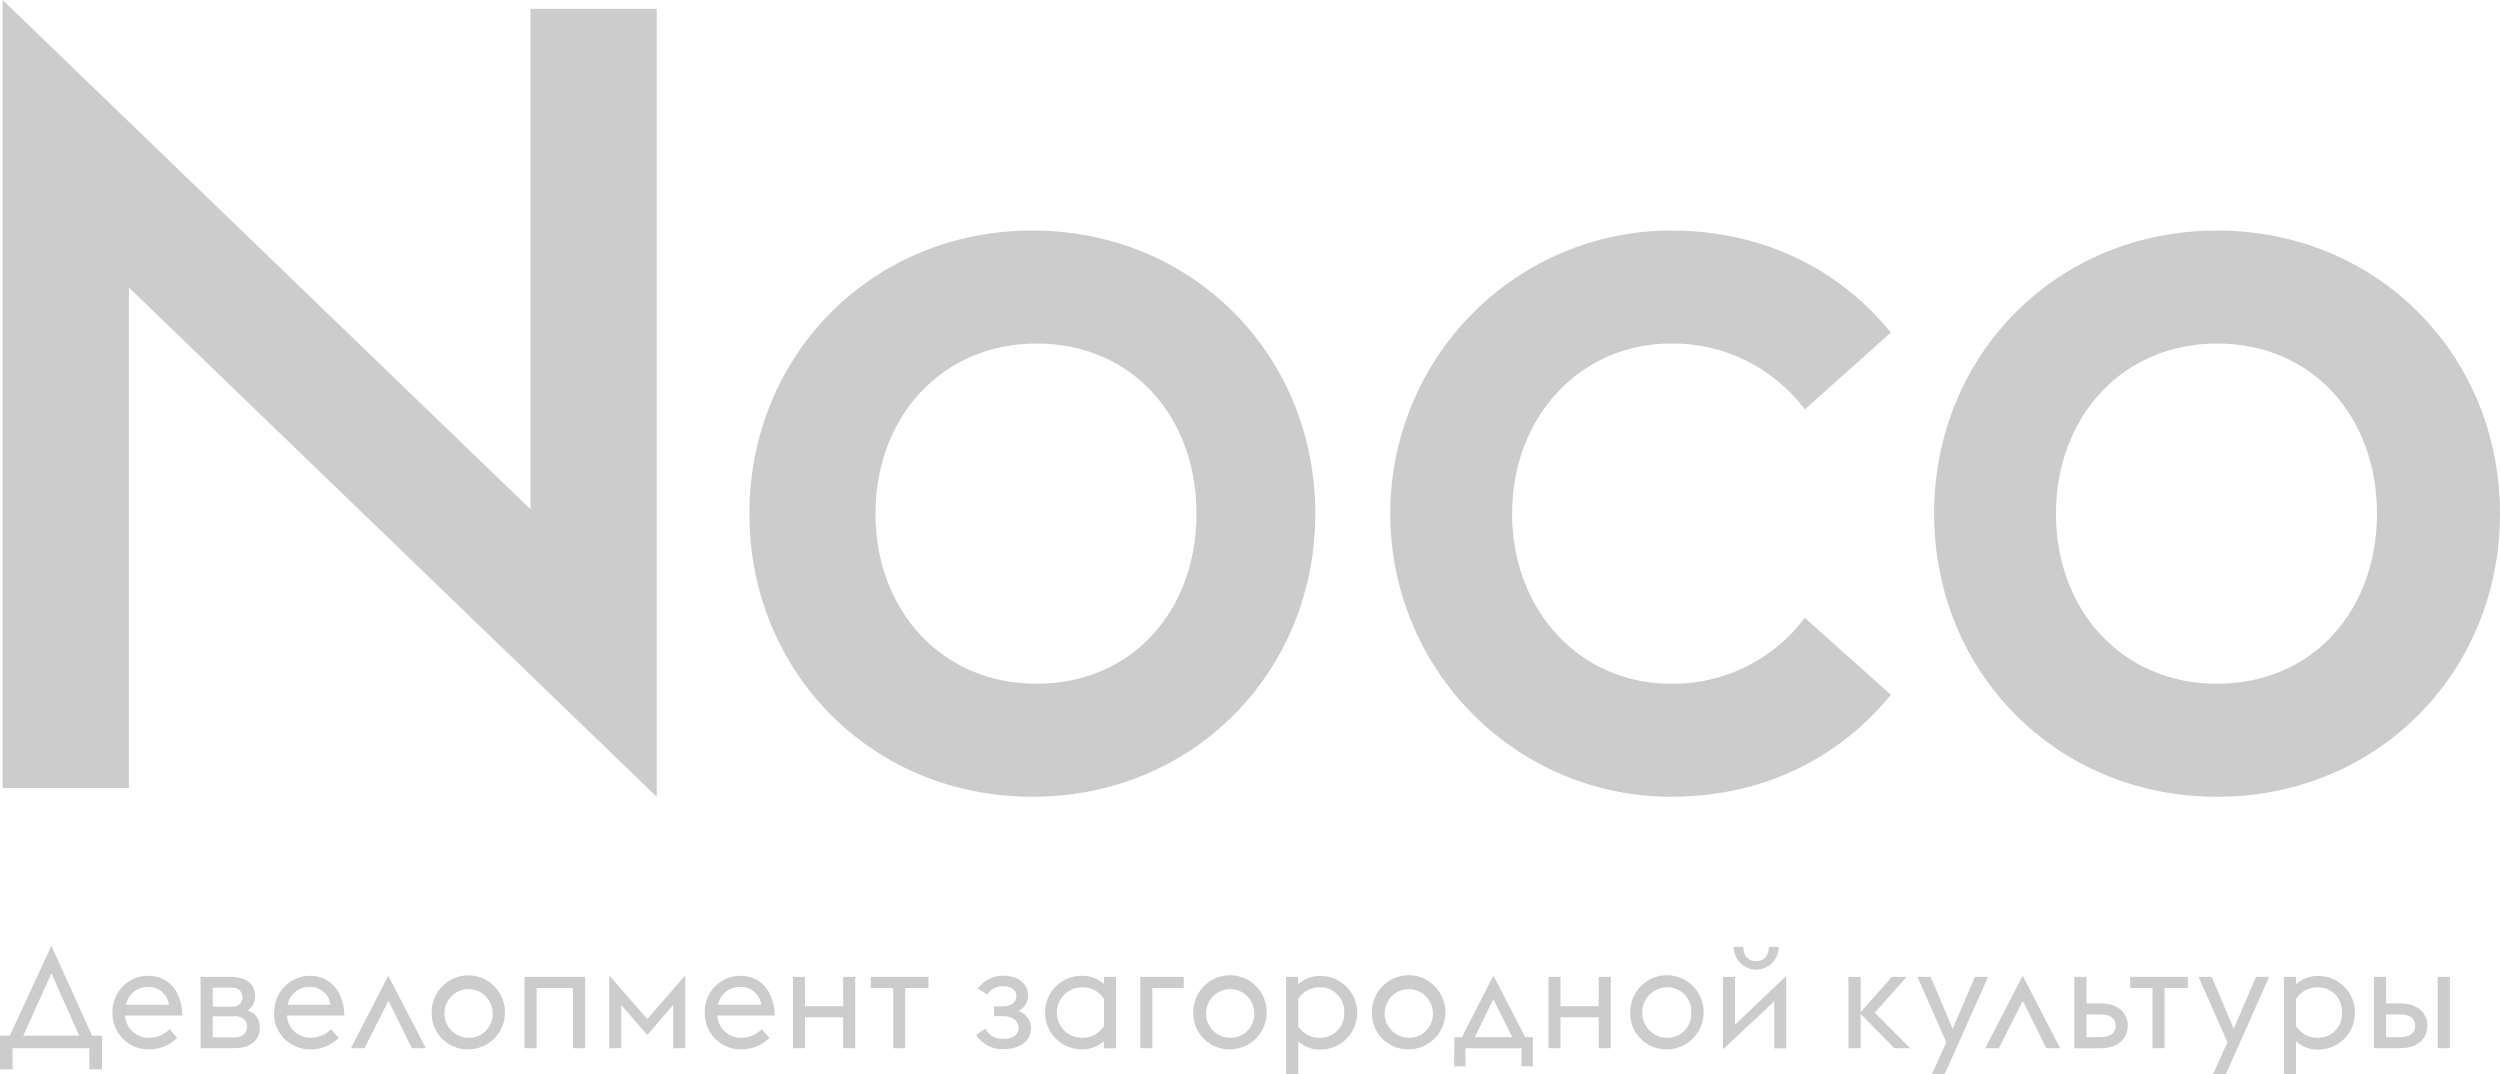 <svg width="356" height="153" viewBox="0 0 356 153" fill="none" xmlns="http://www.w3.org/2000/svg">
    <g clip-path="url(#clip0_1150_817)">
        <path d="M315.703 97.365C302.184 97.365 292.769 86.896 292.769 73.145C292.769 59.395 302.223 48.916 315.703 48.916C329.338 48.916 338.483 59.395 338.483 73.145C338.483 86.896 329.338 97.365 315.703 97.365ZM315.703 113.462C338.638 113.462 356 95.651 356 73.145C356 50.64 338.618 32.828 315.703 32.828C292.788 32.828 275.416 50.64 275.416 73.145C275.416 95.651 292.798 113.462 315.703 113.462ZM237.948 113.462C251.584 113.462 262.283 107.522 269.255 98.932L257.011 87.986C254.782 90.945 251.897 93.334 248.586 94.963C245.275 96.592 241.632 97.414 237.948 97.365C224.931 97.365 215.323 86.896 215.323 73.145C215.323 59.395 224.98 48.916 237.948 48.916C241.631 48.868 245.274 49.692 248.585 51.321C251.895 52.949 254.781 55.338 257.011 58.294L269.255 47.358C262.283 38.759 251.584 32.828 237.948 32.828C227.346 32.828 217.177 37.076 209.68 44.637C202.182 52.198 197.97 62.452 197.97 73.145C197.97 83.838 202.182 94.093 209.68 101.654C217.177 109.214 227.346 113.462 237.948 113.462ZM147.601 97.365C134.082 97.365 124.667 86.896 124.667 73.145C124.667 59.395 134.121 48.916 147.601 48.916C161.246 48.916 170.381 59.395 170.381 73.145C170.381 86.896 161.246 97.365 147.601 97.365ZM147.012 113.462C169.947 113.462 187.3 95.651 187.3 73.145C187.3 50.64 169.918 32.828 147.012 32.828C124.107 32.828 106.715 50.64 106.715 73.145C106.715 95.651 124.097 113.462 147.012 113.462ZM93.515 113.462V1.256H75.544V72.522L0.377 0V112.216H18.358V40.95L93.515 113.462Z" fill="#CCCCCC"/>
        <path d="M0 147.479H1.391L7.32 134.683L13.114 147.479H14.524V152.27H12.727V149.261H1.786V152.27H0V147.479ZM11.279 147.479L7.32 138.597L3.312 147.479H11.279Z" fill="#CCCCCC"/>
        <path d="M16.01 144.188C15.994 143.508 16.112 142.831 16.358 142.197C16.604 141.563 16.973 140.986 17.443 140.498C17.914 140.01 18.476 139.621 19.097 139.355C19.718 139.089 20.386 138.951 21.061 138.949C23.89 138.949 25.889 141.023 25.976 144.616H17.806C17.858 145.481 18.239 146.292 18.868 146.881C19.497 147.471 20.328 147.793 21.186 147.781C21.733 147.785 22.274 147.679 22.78 147.47C23.285 147.261 23.745 146.953 24.131 146.564L25.232 147.781C24.703 148.318 24.072 148.74 23.377 149.023C22.681 149.306 21.936 149.443 21.186 149.427C20.502 149.439 19.822 149.312 19.187 149.052C18.552 148.793 17.976 148.407 17.493 147.918C17.01 147.429 16.629 146.846 16.375 146.205C16.12 145.565 15.996 144.878 16.01 144.188ZM17.942 143.088H24.064C23.97 142.351 23.601 141.678 23.032 141.206C22.463 140.734 21.738 140.498 21.003 140.546C20.279 140.542 19.576 140.794 19.017 141.259C18.457 141.723 18.077 142.37 17.942 143.088Z" fill="#CCCCCC"/>
        <path d="M28.564 139.103H32.832C35.111 139.103 36.337 140.145 36.337 141.849C36.346 142.252 36.254 142.65 36.068 143.006C35.882 143.362 35.609 143.664 35.275 143.885C35.794 144.039 36.247 144.365 36.56 144.81C36.874 145.255 37.03 145.793 37.003 146.339C37.003 148.004 35.835 149.26 33.295 149.26H28.564V139.103ZM33.035 143.349C33.222 143.372 33.412 143.355 33.593 143.299C33.773 143.243 33.94 143.148 34.081 143.022C34.223 142.896 34.336 142.741 34.414 142.567C34.491 142.394 34.531 142.205 34.531 142.015C34.532 141.823 34.493 141.633 34.416 141.457C34.34 141.281 34.227 141.124 34.086 140.995C33.944 140.866 33.778 140.769 33.596 140.71C33.415 140.651 33.224 140.631 33.035 140.651H30.292V143.349H33.035ZM33.44 147.721C34.406 147.721 35.169 147.235 35.169 146.202C35.169 145.17 34.406 144.712 33.44 144.712H30.292V147.721H33.44Z" fill="#CCCCCC"/>
        <path d="M39.061 144.188C39.046 143.507 39.165 142.83 39.412 142.196C39.659 141.563 40.029 140.985 40.501 140.497C40.972 140.009 41.535 139.621 42.156 139.355C42.778 139.089 43.446 138.951 44.121 138.949C46.941 138.949 48.95 141.023 49.036 144.616H40.857C40.909 145.481 41.289 146.292 41.919 146.881C42.548 147.471 43.378 147.793 44.237 147.781C45.324 147.776 46.365 147.338 47.134 146.564L48.235 147.781C47.706 148.318 47.075 148.74 46.379 149.023C45.684 149.306 44.938 149.443 44.189 149.427C43.504 149.439 42.824 149.312 42.19 149.052C41.555 148.793 40.979 148.407 40.495 147.918C40.012 147.429 39.632 146.846 39.377 146.205C39.122 145.565 38.998 144.878 39.013 144.188M40.944 143.088H47.066C46.972 142.353 46.605 141.681 46.038 141.209C45.472 140.737 44.748 140.5 44.015 140.546C43.291 140.542 42.588 140.794 42.029 141.259C41.469 141.723 41.089 142.37 40.954 143.088" fill="#CCCCCC"/>
        <path d="M55.294 138.938L60.635 149.261H58.655L55.314 142.512L51.905 149.261H49.974L55.294 138.938Z" fill="#CCCCCC"/>
        <path d="M61.464 144.187C61.458 143.144 61.759 142.123 62.33 141.253C62.9 140.383 63.713 139.703 64.666 139.3C65.62 138.896 66.671 138.787 67.686 138.986C68.701 139.185 69.634 139.684 70.368 140.418C71.102 141.153 71.603 142.091 71.808 143.113C72.013 144.135 71.913 145.196 71.52 146.16C71.127 147.125 70.459 147.95 69.6 148.531C68.742 149.113 67.732 149.424 66.698 149.426C66.009 149.445 65.323 149.322 64.682 149.066C64.041 148.81 63.459 148.425 62.97 147.935C62.48 147.446 62.095 146.861 61.836 146.217C61.577 145.572 61.45 144.882 61.464 144.187ZM70.155 144.187C70.13 143.507 69.907 142.849 69.515 142.295C69.122 141.742 68.576 141.317 67.946 141.075C67.315 140.832 66.628 140.782 65.969 140.93C65.311 141.079 64.71 141.419 64.242 141.91C63.774 142.4 63.46 143.019 63.338 143.688C63.216 144.358 63.293 145.049 63.558 145.674C63.822 146.3 64.264 146.834 64.828 147.208C65.391 147.583 66.052 147.782 66.727 147.78C67.191 147.789 67.652 147.701 68.081 147.522C68.51 147.343 68.897 147.076 69.219 146.739C69.541 146.401 69.79 146 69.951 145.561C70.112 145.122 70.181 144.654 70.155 144.187Z" fill="#CCCCCC"/>
        <path d="M74.685 139.103H83.327V149.26H81.589V140.69H76.413V149.26H74.685V139.103Z" fill="#CCCCCC"/>
        <path d="M95.861 143.106L92.172 147.391L88.464 143.106V149.261H86.755V138.899L92.172 145.103L97.57 138.899V149.261H95.861V143.106Z" fill="#CCCCCC"/>
        <path d="M100.351 144.188C100.334 143.508 100.453 142.831 100.699 142.197C100.945 141.563 101.314 140.986 101.784 140.498C102.255 140.01 102.817 139.621 103.438 139.355C104.059 139.089 104.727 138.951 105.402 138.949C108.231 138.949 110.23 141.023 110.317 144.616H102.138C102.194 145.481 102.577 146.291 103.208 146.879C103.838 147.468 104.668 147.791 105.527 147.781C106.073 147.784 106.615 147.678 107.12 147.469C107.625 147.26 108.085 146.952 108.472 146.564L109.573 147.781C109.044 148.317 108.413 148.739 107.717 149.022C107.022 149.305 106.277 149.443 105.527 149.427C104.843 149.439 104.163 149.312 103.528 149.052C102.893 148.793 102.317 148.407 101.834 147.918C101.351 147.429 100.97 146.846 100.715 146.205C100.461 145.565 100.337 144.878 100.351 144.188ZM102.282 143.088H108.405C108.311 142.351 107.942 141.678 107.373 141.206C106.804 140.734 106.079 140.498 105.344 140.546C104.614 140.53 103.902 140.776 103.334 141.24C102.767 141.703 102.381 142.354 102.244 143.078" fill="#CCCCCC"/>
        <path d="M112.914 139.103H114.633V143.291H120.07V139.103H121.779V149.26H120.07V144.868H114.633V149.26H112.914V139.103Z" fill="#CCCCCC"/>
        <path d="M127.187 140.69H124V139.103H132.218V140.69H128.896V149.26H127.187V140.69Z" fill="#CCCCCC"/>
        <path d="M138.939 147.401L140.311 146.486C140.555 146.957 140.932 147.345 141.394 147.601C141.856 147.857 142.383 147.971 142.908 147.927C144.521 147.927 145.042 147.197 145.042 146.301C145.042 145.405 144.202 144.694 142.812 144.694H141.547V143.311H142.792C143.758 143.311 144.724 142.902 144.724 141.85C144.724 140.799 143.835 140.448 142.889 140.448C142.435 140.408 141.979 140.497 141.572 140.705C141.166 140.913 140.826 141.233 140.591 141.626L139.258 140.769C139.668 140.183 140.217 139.71 140.854 139.392C141.491 139.074 142.198 138.921 142.908 138.948C144.965 138.948 146.394 140.059 146.394 141.743C146.401 142.205 146.277 142.658 146.038 143.051C145.798 143.444 145.453 143.761 145.042 143.964C145.562 144.14 146.013 144.476 146.332 144.925C146.651 145.375 146.821 145.914 146.819 146.466C146.819 147.986 145.525 149.388 142.957 149.388C142.176 149.441 141.395 149.281 140.696 148.925C139.998 148.568 139.408 148.029 138.988 147.362" fill="#CCCCCC"/>
        <path d="M157.21 148.248C156.329 149.038 155.182 149.46 154.004 149.426C152.626 149.426 151.305 148.874 150.33 147.892C149.356 146.909 148.809 145.576 148.809 144.187C148.809 142.797 149.356 141.465 150.33 140.482C151.305 139.5 152.626 138.948 154.004 138.948C155.182 138.914 156.329 139.336 157.21 140.126V139.103H158.929V149.27H157.191L157.21 148.248ZM157.21 146.135V142.239C156.869 141.714 156.399 141.286 155.846 140.997C155.292 140.709 154.675 140.57 154.052 140.593C153.107 140.593 152.201 140.972 151.533 141.646C150.864 142.32 150.489 143.234 150.489 144.187C150.489 145.14 150.864 146.054 151.533 146.728C152.201 147.402 153.107 147.78 154.052 147.78C154.675 147.804 155.292 147.665 155.846 147.376C156.399 147.088 156.869 146.66 157.21 146.135Z" fill="#CCCCCC"/>
        <path d="M162.376 139.103H168.566V140.69H164.095V149.26H162.376V139.103Z" fill="#CCCCCC"/>
        <path d="M169.918 144.187C169.91 143.142 170.21 142.118 170.78 141.245C171.35 140.372 172.164 139.689 173.12 139.284C174.075 138.878 175.128 138.767 176.145 138.966C177.163 139.164 178.099 139.663 178.835 140.398C179.571 141.134 180.075 142.073 180.281 143.098C180.487 144.122 180.387 145.185 179.993 146.152C179.6 147.119 178.931 147.946 178.07 148.529C177.21 149.112 176.198 149.424 175.161 149.426C174.472 149.445 173.786 149.322 173.144 149.066C172.503 148.81 171.92 148.425 171.43 147.936C170.94 147.446 170.553 146.862 170.293 146.217C170.034 145.573 169.906 144.882 169.918 144.187ZM178.609 144.187C178.584 143.506 178.361 142.848 177.968 142.294C177.575 141.741 177.028 141.316 176.397 141.074C175.766 140.831 175.078 140.782 174.42 140.931C173.761 141.08 173.16 141.422 172.692 141.913C172.225 142.405 171.911 143.024 171.791 143.694C171.67 144.364 171.748 145.055 172.014 145.681C172.281 146.307 172.724 146.84 173.289 147.213C173.854 147.586 174.515 147.784 175.19 147.78C175.654 147.788 176.114 147.699 176.541 147.519C176.969 147.339 177.355 147.072 177.676 146.735C177.997 146.398 178.245 145.997 178.406 145.559C178.566 145.12 178.635 144.653 178.609 144.187Z" fill="#CCCCCC"/>
        <path d="M184.866 139.105V140.156C185.74 139.354 186.892 138.931 188.072 138.978C189.45 138.978 190.771 139.53 191.746 140.513C192.72 141.495 193.267 142.828 193.267 144.217C193.267 145.607 192.72 146.94 191.746 147.922C190.771 148.905 189.45 149.457 188.072 149.457C186.892 149.504 185.74 149.08 184.866 148.278V153.031H183.138V139.105H184.866ZM191.413 144.188C191.438 143.725 191.369 143.262 191.211 142.827C191.052 142.392 190.807 141.994 190.491 141.657C190.174 141.321 189.793 141.053 189.371 140.871C188.948 140.688 188.493 140.594 188.034 140.595C187.409 140.568 186.789 140.705 186.233 140.994C185.678 141.282 185.207 141.712 184.866 142.241V146.136C185.207 146.664 185.678 147.094 186.233 147.383C186.789 147.671 187.409 147.809 188.034 147.782C188.493 147.782 188.948 147.688 189.371 147.506C189.793 147.323 190.174 147.055 190.491 146.719C190.807 146.382 191.052 145.985 191.211 145.549C191.369 145.114 191.438 144.651 191.413 144.188Z" fill="#CCCCCC"/>
        <path d="M195.353 144.187C195.346 143.142 195.646 142.118 196.216 141.245C196.786 140.372 197.6 139.689 198.555 139.284C199.51 138.878 200.563 138.767 201.581 138.966C202.598 139.164 203.535 139.663 204.271 140.398C205.007 141.134 205.51 142.073 205.716 143.098C205.922 144.122 205.822 145.185 205.429 146.152C205.035 147.119 204.366 147.946 203.506 148.529C202.646 149.112 201.633 149.424 200.597 149.426C199.907 149.445 199.221 149.322 198.58 149.066C197.939 148.81 197.355 148.425 196.865 147.936C196.376 147.446 195.989 146.862 195.729 146.217C195.469 145.573 195.341 144.882 195.353 144.187ZM204.044 144.187C204.02 143.506 203.797 142.848 203.403 142.294C203.01 141.741 202.464 141.316 201.833 141.074C201.202 140.831 200.514 140.782 199.855 140.931C199.196 141.08 198.596 141.422 198.128 141.913C197.661 142.405 197.347 143.024 197.226 143.694C197.106 144.364 197.183 145.055 197.45 145.681C197.716 146.307 198.16 146.84 198.724 147.213C199.289 147.586 199.951 147.784 200.626 147.78C201.089 147.788 201.549 147.699 201.977 147.519C202.404 147.339 202.791 147.072 203.112 146.735C203.432 146.398 203.681 145.997 203.841 145.559C204.002 145.12 204.071 144.653 204.044 144.187Z" fill="#CCCCCC"/>
        <path d="M207.105 147.684H208.177L212.667 138.919L217.186 147.684H218.268V151.842H216.655V149.271H208.679V151.842H207.066L207.105 147.684ZM212.648 142.298L210.012 147.684H215.352L212.648 142.298Z" fill="#CCCCCC"/>
        <path d="M220.508 139.103H222.217V143.291H227.654V139.103H229.373V149.26H227.654V144.868H222.217V149.26H220.508V139.103Z" fill="#CCCCCC"/>
        <path d="M232.135 144.187C232.127 143.142 232.427 142.118 232.997 141.245C233.567 140.372 234.381 139.689 235.336 139.284C236.292 138.878 237.345 138.767 238.362 138.966C239.38 139.164 240.316 139.663 241.052 140.398C241.788 141.134 242.291 142.073 242.498 143.098C242.704 144.122 242.604 145.185 242.21 146.152C241.817 147.119 241.147 147.946 240.287 148.529C239.427 149.112 238.414 149.424 237.378 149.426C236.689 149.445 236.003 149.322 235.361 149.066C234.72 148.81 234.137 148.425 233.647 147.936C233.157 147.446 232.77 146.862 232.51 146.217C232.25 145.573 232.123 144.882 232.135 144.187ZM240.825 144.187C240.854 143.72 240.785 143.252 240.626 142.813C240.466 142.374 240.217 141.973 239.896 141.636C239.575 141.298 239.188 141.031 238.76 140.852C238.331 140.672 237.871 140.584 237.407 140.593C236.462 140.593 235.556 140.972 234.887 141.646C234.219 142.32 233.844 143.234 233.844 144.187C233.844 145.14 234.219 146.054 234.887 146.728C235.556 147.402 236.462 147.78 237.407 147.78C237.871 147.789 238.331 147.701 238.76 147.522C239.188 147.342 239.575 147.076 239.896 146.738C240.217 146.401 240.466 146 240.626 145.56C240.785 145.121 240.854 144.654 240.825 144.187Z" fill="#CCCCCC"/>
        <path d="M245.354 139.102H247.064V145.919L254.354 138.976V149.289H252.645V142.608L245.354 149.425V139.102ZM253.292 134.837C253.292 135.694 252.954 136.517 252.353 137.123C251.752 137.729 250.936 138.07 250.086 138.07C249.236 138.07 248.42 137.729 247.819 137.123C247.218 136.517 246.88 135.694 246.88 134.837H248.251C248.251 136.22 249.043 136.872 250.086 136.872C251.129 136.872 251.844 136.22 251.902 134.837H253.292Z" fill="#CCCCCC"/>
        <path d="M263.22 139.103H264.958V144.118L269.41 139.103H271.524L266.966 144.206L272.007 149.26H269.748L264.958 144.381V149.26H263.22V139.103Z" fill="#CCCCCC"/>
        <path d="M277.154 148.413L273.05 139.103H274.923L278.062 146.504L281.229 139.103H283.102L276.912 153H275.087L277.154 148.413Z" fill="#CCCCCC"/>
        <path d="M288.027 138.938L293.367 149.261H291.387L288.046 142.512L284.637 149.261H282.706L288.027 138.938Z" fill="#CCCCCC"/>
        <path d="M295.385 139.103H297.113V142.882H299.132C301.787 142.882 302.994 144.391 302.994 146.056C302.994 147.721 301.797 149.27 299.132 149.27H295.385V139.103ZM299.189 147.683C300.483 147.683 301.266 147.108 301.266 146.056C301.266 145.004 300.464 144.469 299.228 144.469H297.113V147.683H299.189Z" fill="#CCCCCC"/>
        <path d="M306.52 140.69H303.333V139.103H311.551V140.69H308.229V149.26H306.52V140.69Z" fill="#CCCCCC"/>
        <path d="M317.19 148.413L313.076 139.103H314.95L318.088 146.504L321.255 139.103H323.129L316.948 153H315.114L317.19 148.413Z" fill="#CCCCCC"/>
        <path d="M326.953 139.105V140.156C327.827 139.354 328.978 138.931 330.159 138.978C331.537 138.978 332.858 139.53 333.833 140.513C334.807 141.495 335.354 142.828 335.354 144.217C335.354 145.607 334.807 146.94 333.833 147.922C332.858 148.905 331.537 149.457 330.159 149.457C328.978 149.504 327.827 149.08 326.953 148.278V153.031H325.225V139.105H326.953ZM333.5 144.188C333.525 143.725 333.456 143.262 333.298 142.827C333.139 142.392 332.894 141.994 332.578 141.657C332.261 141.321 331.88 141.053 331.458 140.871C331.035 140.688 330.58 140.594 330.121 140.595C329.497 140.569 328.877 140.708 328.322 140.996C327.766 141.285 327.295 141.713 326.953 142.241V146.136C327.295 146.663 327.766 147.092 328.322 147.38C328.877 147.669 329.497 147.807 330.121 147.782C330.58 147.782 331.035 147.688 331.458 147.506C331.88 147.323 332.261 147.055 332.578 146.719C332.894 146.382 333.139 145.985 333.298 145.549C333.456 145.114 333.525 144.651 333.5 144.188Z" fill="#CCCCCC"/>
        <path d="M338.049 139.103H339.777V142.882H341.796C344.451 142.882 345.658 144.391 345.658 146.056C345.658 147.721 344.47 149.26 341.796 149.26H338.049V139.103ZM341.854 147.683C343.138 147.683 343.93 147.108 343.93 146.056C343.93 145.004 343.119 144.469 341.892 144.469H339.777V147.683H341.854ZM347.136 139.103H348.864V149.26H347.136V139.103Z" fill="#CCCCCC"/>
    </g>
    <defs>
        <clipPath id="clip0_1150_817">
            <rect width="356" height="153" fill="white"/>
        </clipPath>
    </defs>
</svg>
